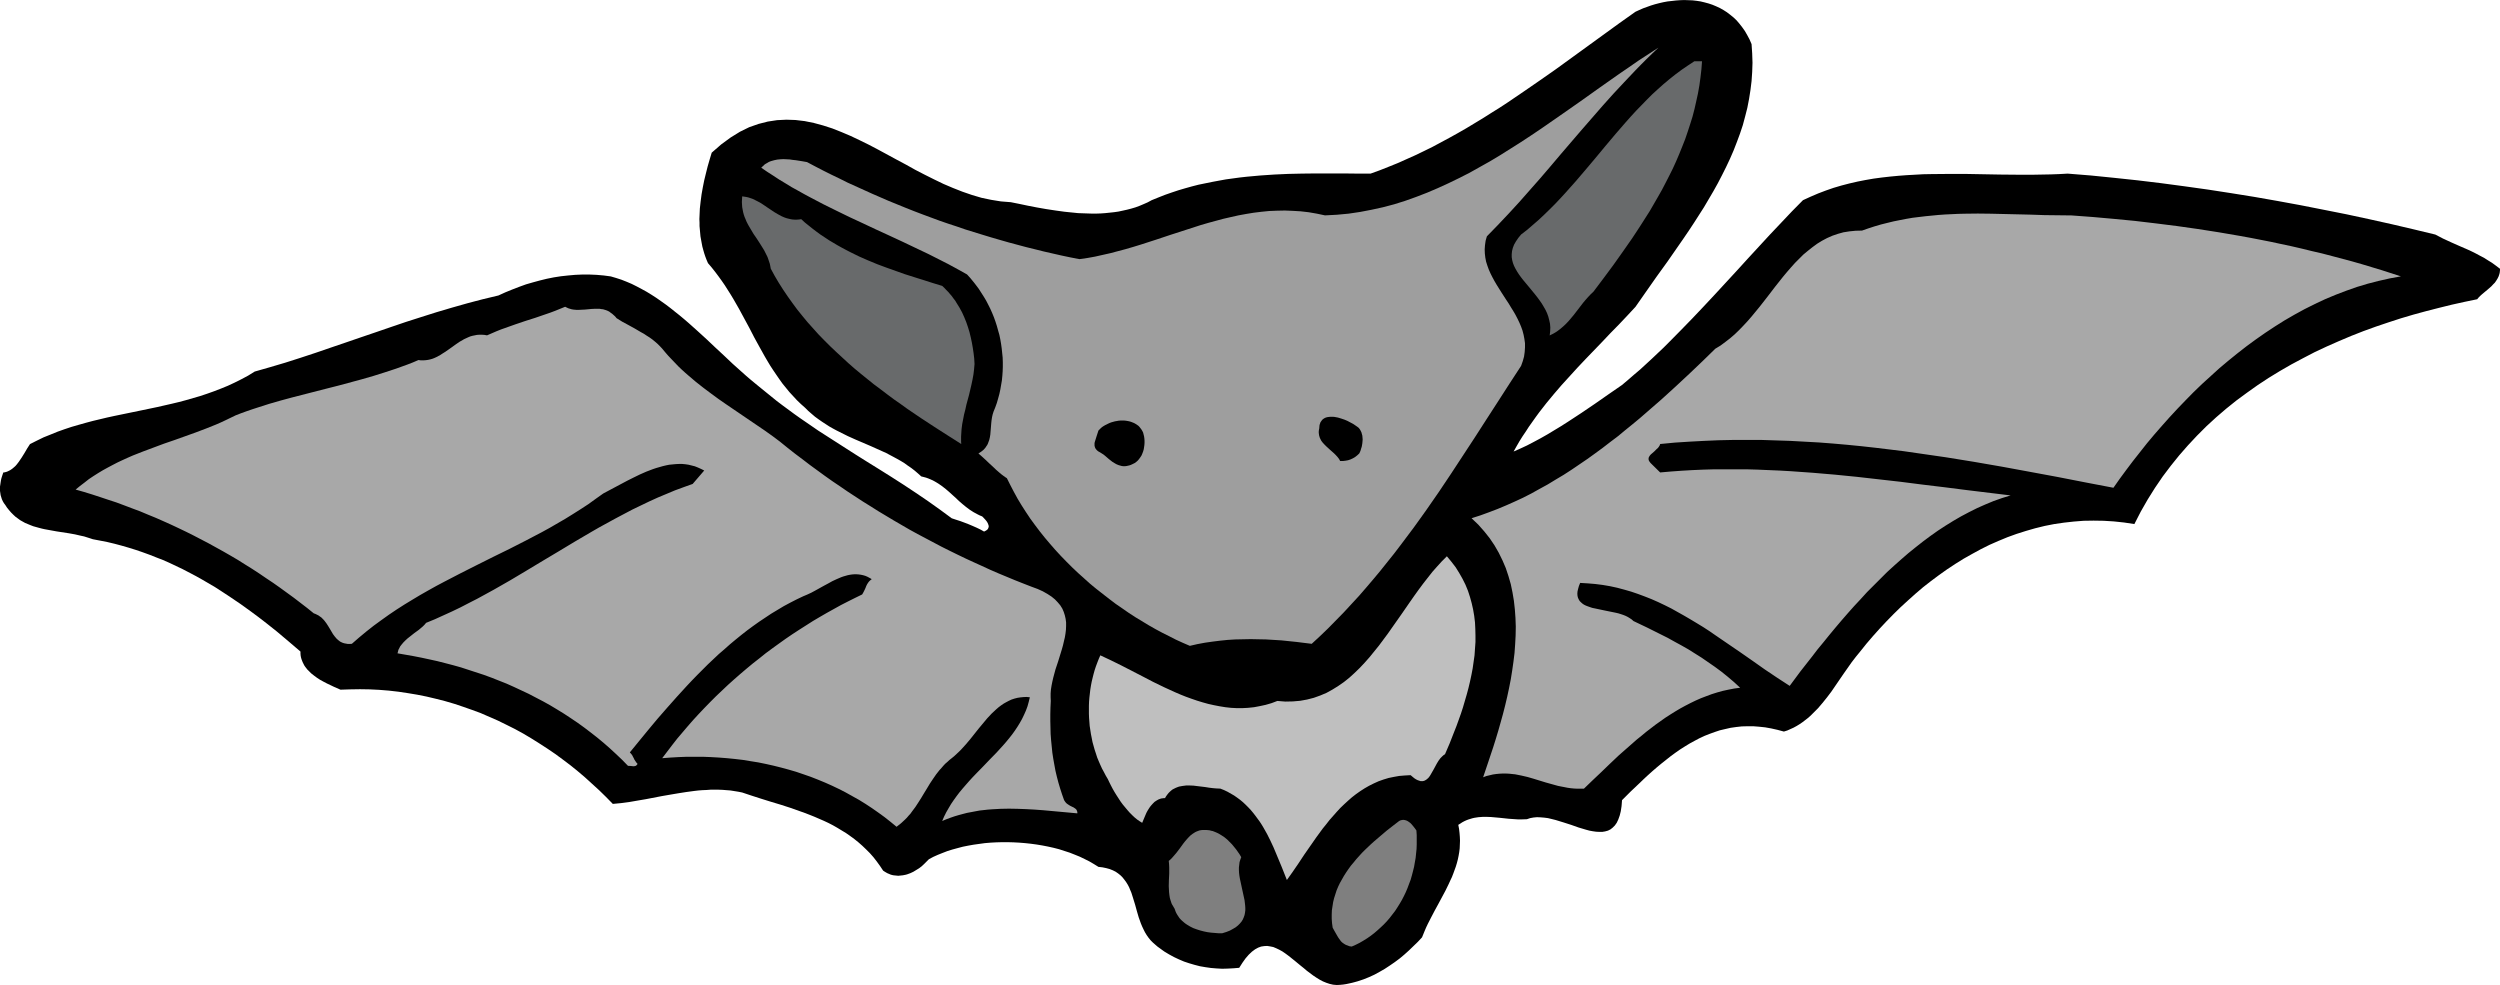 <svg xmlns="http://www.w3.org/2000/svg" width="3.752in" height="1.478in" fill-rule="evenodd" stroke-linecap="round" preserveAspectRatio="none" viewBox="0 0 16000 6304"><style>.brush1{fill:#000}.pen1{stroke:none}</style><path d="m11210 282 4 60 2 60-2 59-4 58-7 57-9 57-11 57-14 55-15 56-18 54-20 54-21 54-23 53-25 53-26 52-27 52-29 52-30 51-30 51-32 50-32 50-33 50-34 50-34 49-68 98-70 97-68 97-67 96-53 57-53 56-54 55-53 56-53 55-53 55-52 55-51 56-51 56-49 57-48 58-46 59-22 30-22 31-22 31-20 31-21 31-20 32-19 33-18 32 43-19 43-20 44-23 43-23 44-25 43-26 43-26 44-28 87-57 87-59 86-60 87-60 39-33 38-33 39-33 37-34 38-35 38-36 37-35 37-37 73-74 73-75 72-76 72-77 71-77 71-77 71-78 70-76 70-76 71-75 70-74 71-72 48-22 49-21 50-19 49-17 51-15 50-13 52-12 51-10 52-9 52-7 53-6 53-5 53-4 54-3 53-3 54-1 109-1h108l110 2 109 2 109 1h109l54-1 54-1 54-2 54-3 149 12 149 15 150 16 149 18 150 20 150 21 149 23 149 24 148 26 147 27 147 29 146 29 144 31 144 32 141 33 141 34 25 13 25 13 26 12 26 12 52 23 53 23 26 12 26 13 26 14 27 14 25 16 26 16 26 19 25 19v9l-1 9-1 8-2 8-5 15-7 14-8 13-9 13-11 11-11 12-24 21-24 20-12 10-11 10-11 11-9 11-82 17-81 18-81 20-82 21-81 22-81 24-80 26-80 27-80 29-79 31-78 33-77 34-77 36-75 39-75 40-73 42-72 44-70 46-69 49-68 50-66 53-64 55-62 57-60 60-58 62-56 64-54 67-52 69-49 72-47 75-44 77-41 80-66-10-66-7-65-4-64-1-64 1-63 5-63 7-62 9-61 12-61 15-59 17-60 19-58 21-58 24-57 25-56 28-55 30-55 31-53 33-53 35-52 37-51 38-50 39-48 41-48 43-47 43-46 45-45 46-44 47-43 48-42 49-40 50-27 33-27 35-26 37-26 37-26 38-26 38-26 38-28 37-29 36-29 34-16 16-16 16-16 16-16 14-18 14-17 13-19 13-18 11-20 11-20 9-20 9-22 7-41-11-40-9-39-7-38-4-38-3h-37l-37 1-36 4-35 5-35 8-34 8-33 11-33 12-33 13-32 15-32 17-31 17-31 19-30 19-30 21-30 22-29 23-29 23-29 24-29 25-28 25-28 26-28 27-56 53-55 55-3 38-5 33-7 28-9 25-10 21-12 17-14 14-14 11-16 8-18 5-18 3h-19l-21-1-21-3-22-4-22-6-47-14-48-17-50-16-49-15-24-6-25-6-23-3-24-2-23-1-22 2-22 4-21 7-30 1h-29l-29-2-29-2-56-6-56-5-27-1h-27l-13 1-14 1-13 2-13 2-13 3-13 4-13 4-13 5-13 6-13 7-12 8-13 8 5 26 3 26 2 25 1 25-1 25-1 24-3 24-4 23-5 24-6 23-7 23-8 22-8 22-9 23-10 21-10 22-21 43-23 43-23 43-23 42-22 42-22 43-10 21-9 21-9 22-9 22-27 29-29 28-28 27-30 27-30 25-31 23-32 22-32 21-33 19-33 18-35 16-35 14-18 6-18 6-18 5-19 5-18 4-19 4-19 3-20 2-22 1-23-2-22-5-21-7-22-9-21-11-21-13-21-14-20-15-20-15-20-17-20-16-40-33-39-31-19-14-19-13-20-11-19-9-19-8-20-4-19-3-19 1-20 3-19 7-20 11-20 15-20 19-20 23-20 28-21 33-36 3-37 2-36 1-36-2-36-3-35-5-35-6-35-9-34-10-33-11-33-14-32-15-31-17-30-18-14-10-15-11-14-10-14-12-16-14-15-15-13-16-12-17-11-18-9-18-9-19-8-19-14-39-12-41-11-40-12-39-6-19-6-19-8-19-7-17-9-17-10-16-11-15-12-15-13-13-15-12-16-11-18-9-20-8-22-6-24-5-26-3-29-18-29-17-30-15-31-15-32-13-33-13-34-11-34-11-35-9-36-8-36-7-36-6-37-5-37-4-37-3-37-2-37-1h-37l-37 1-37 2-36 3-36 5-36 5-34 6-35 7-34 9-33 9-32 10-31 12-30 12-29 13-28 15-15 15-15 15-16 15-17 13-18 11-18 11-19 9-19 7-10 3-10 2-10 2-10 1-10 1-9 1-10-1-10-1-10-1-10-2-10-3-9-4-10-4-9-5-10-6-9-6-20-30-21-29-21-27-23-26-24-24-24-23-25-22-26-21-26-19-27-19-28-17-28-17-28-16-29-15-30-14-30-13-30-13-30-12-31-12-31-11-62-22-62-20-63-19-61-19-62-20-60-20-25-5-25-4-25-4-26-2-25-2-26-1h-51l-26 2-25 1-26 2-26 3-52 7-51 8-53 9-52 9-52 10-52 10-53 9-52 9-53 7-52 5-43-44-44-43-45-41-45-41-47-40-47-38-49-37-49-36-50-34-51-33-51-32-52-31-53-29-54-27-55-27-55-24-55-24-57-21-57-20-57-19-58-17-59-15-59-14-60-12-60-10-60-9-61-7-62-5-61-3-62-1-63 1-62 2-43-19-44-21-21-11-22-12-20-13-19-14-19-15-16-16-8-8-7-9-7-9-6-9-5-10-5-10-4-10-4-11-3-11-2-11-1-12v-13l-76-65-76-64-39-31-38-30-39-30-39-29-40-29-39-28-40-27-40-27-40-26-40-26-41-24-41-24-41-23-42-22-42-22-42-20-42-20-43-19-44-17-43-17-44-16-44-15-45-14-45-13-45-12-46-11-46-9-47-9-18-6-19-6-19-6-19-4-39-9-39-7-78-12-77-14-18-4-19-5-18-5-18-5-18-7-17-7-17-7-16-9-16-9-15-11-15-11-14-13-14-14-13-15-13-16-11-17-9-12-7-12-6-13-4-13-4-13-2-14-2-13v-28l2-13 2-14 2-13 3-13 4-13 4-12 4-12 8-1 8-2 7-2 7-3 14-7 12-8 12-10 11-10 10-12 10-13 19-28 18-29 17-29 18-28 44-22 43-21 45-18 44-18 45-16 45-15 45-13 46-13 45-12 46-11 46-11 46-10 92-19 92-19 91-19 92-21 46-11 45-12 45-13 45-13 45-15 45-16 44-17 44-18 43-20 44-22 43-23 42-26 98-28 98-29 97-31 97-32 96-33 97-33 96-33 97-33 96-33 97-33 97-31 98-31 98-29 99-28 49-13 50-13 50-12 50-12 44-20 44-18 44-17 44-16 45-13 44-12 45-11 45-9 45-7 46-5 45-4 46-2h45l46 2 46 4 45 6 34 10 34 11 33 13 33 14 32 16 32 17 31 17 31 19 31 20 30 21 31 22 29 22 30 24 29 23 30 25 29 25 57 51 57 52 56 53 56 52 56 53 57 51 28 25 28 24 29 24 28 23 37 30 37 30 37 30 37 28 38 28 38 28 38 27 38 26 77 53 78 50 78 50 78 50 78 49 79 49 78 49 78 50 77 51 78 53 76 54 76 56 27 9 28 9 27 10 26 10 26 11 25 11 25 12 23 13 10-5 8-5 6-6 3-6 2-6 1-7-2-7-2-6-3-7-4-7-5-7-5-6-11-12-10-10-15-6-14-7-13-7-13-7-25-16-24-18-22-18-22-19-21-20-21-19-22-20-21-18-23-18-23-16-13-8-12-7-13-7-14-6-14-6-14-5-15-4-16-4-21-19-21-18-22-17-22-15-22-16-23-14-23-13-24-13-47-25-49-22-49-22-49-21-49-21-49-22-24-12-24-12-24-12-24-13-23-13-23-15-23-15-23-16-22-16-21-18-22-19-20-20-27-24-26-25-24-26-24-26-22-27-22-27-20-28-20-29-19-28-19-29-18-30-17-29-34-61-33-60-32-62-33-61-33-61-35-61-18-30-19-30-19-30-20-29-21-29-21-28-23-29-23-27-9-21-8-21-7-21-6-21-6-22-4-21-4-22-4-22-2-22-2-22-2-22v-22l-1-23 1-22 1-23 1-22 5-45 6-46 8-45 9-45 11-45 11-44 13-45 13-43 61-53 60-44 60-37 59-29 60-21 59-15 59-9 60-3 58 2 59 7 59 12 59 16 59 19 58 23 59 25 59 28 59 29 59 31 59 32 59 32 60 32 59 33 60 31 60 30 60 29 61 26 61 24 61 21 61 18 62 13 62 10 63 5 55 11 57 12 57 11 57 10 59 9 58 8 29 3 30 3 29 3 29 1 29 1 29 1h29l29-1 28-2 29-3 28-3 28-4 28-6 27-6 27-7 27-8 27-10 26-11 25-11 26-14 42-17 43-17 43-15 42-14 44-13 43-12 43-11 44-9 44-9 43-8 44-8 44-6 44-6 45-5 44-4 44-4 89-6 88-4 89-2 88-1h177l87 1h87l58-21 58-23 57-23 56-25 56-25 56-27 55-27 54-29 54-29 54-30 54-31 53-32 53-32 52-33 53-33 52-34 103-70 103-71 103-72 102-74 102-74 102-74 102-74 103-73 24-11 25-11 25-9 25-9 26-8 27-7 26-6 27-5 27-3 26-3 27-2 27-1 26 1 27 1 26 3 26 4 25 6 26 7 24 8 24 10 24 11 23 13 22 14 21 16 21 17 20 19 18 21 18 23 17 24 15 26 15 28 13 30z" class="pen1 brush1"/><path d="m10613 306-38 36-37 36-36 36-36 37-71 75-70 75-69 77-67 77-67 77-67 78-66 77-66 78-66 77-67 76-67 76-68 74-69 73-70 72-8 28-4 28-2 27 1 27 3 26 5 26 8 25 9 25 11 25 12 24 13 24 14 24 30 48 31 48 16 24 15 25 15 24 14 24 13 25 12 25 11 26 9 25 7 27 5 26 4 28v27l-2 29-4 29-8 29-11 31-75 115-74 115-75 116-74 115-76 116-76 116-77 115-79 114-40 56-41 57-42 56-42 56-42 55-44 55-44 55-45 54-46 54-46 53-48 52-49 53-50 51-50 51-52 50-53 49-49-6-48-6-49-5-48-5-49-3-49-3-49-1-49-1-50 1-49 1-49 3-49 5-48 6-49 7-48 9-48 11-44-19-44-20-43-22-44-22-43-23-44-25-43-26-43-26-43-28-42-29-42-29-41-31-41-32-41-32-40-33-39-35-38-34-38-36-37-37-36-37-35-38-34-39-33-39-32-40-31-41-30-41-28-42-27-42-26-43-24-44-23-44-22-44-11-7-11-8-12-9-11-9-23-20-23-22-23-21-23-22-23-21-22-19 9-6 9-6 9-7 7-6 6-7 6-7 5-8 5-7 4-8 3-8 3-8 3-8 4-17 3-18 3-36 3-37 2-19 3-19 4-18 6-19 11-27 10-28 8-28 8-29 6-28 5-29 5-29 3-30 2-29 1-29v-29l-1-30-3-29-3-29-4-29-5-29-6-29-8-28-8-29-9-28-10-28-11-27-12-27-13-26-14-27-15-25-16-25-16-25-18-24-18-23-19-23-20-22-41-23-40-22-41-22-41-21-83-42-84-40-84-40-84-39-85-39-85-40-84-39-84-41-83-41-82-43-41-22-41-23-40-22-39-24-40-24-38-25-39-25-38-26 7-7 8-7 7-7 8-5 9-5 8-5 9-4 9-3 18-5 19-4 20-2 20-1 20 1 20 1 20 3 19 2 38 6 34 6 51 27 52 27 52 26 52 25 52 26 53 24 53 24 53 24 53 23 53 23 54 22 54 22 53 21 55 21 54 20 54 20 55 19 55 18 55 19 55 17 55 17 56 17 55 16 56 16 56 15 56 15 57 14 56 14 57 13 57 13 57 12 57 11 50-7 50-9 49-11 49-11 49-13 49-13 48-14 49-15 96-31 96-32 96-31 96-31 48-14 48-13 48-13 48-11 49-11 49-9 49-8 49-6 50-5 50-2 50-1 50 2 51 3 52 6 52 9 52 11 76-4 75-7 74-11 73-14 73-16 72-19 70-22 70-25 70-27 68-29 68-31 68-33 67-34 66-37 66-37 65-39 65-41 65-41 64-42 64-43 127-88 126-88 125-89 125-88 63-43 62-43 63-41 63-41z" class="pen1" style="fill:#9e9e9e"/><path d="m10893 392-4 52-6 52-7 51-9 51-11 50-11 49-13 50-15 48-16 49-16 47-19 48-19 47-20 47-21 46-23 46-23 45-24 46-25 44-26 45-26 45-28 44-28 44-28 43-29 44-60 86-61 86-63 85-64 85-17 16-17 18-16 18-16 19-30 39-30 39-16 19-16 19-17 18-18 17-20 17-20 15-11 7-12 7-12 6-12 6 3-26 1-25-2-24-5-23-6-23-8-22-10-21-12-21-12-20-14-20-14-19-15-19-31-38-30-36-15-18-14-18-13-18-11-17-11-19-9-18-7-18-5-19-3-19v-19l2-20 5-20 8-21 12-21 15-22 18-22 39-30 37-32 37-32 35-33 35-34 35-35 34-36 33-36 65-73 64-75 64-76 63-76 64-76 65-75 32-36 34-37 34-35 34-35 35-35 36-33 37-33 37-31 39-31 39-29 41-28 41-27h49zM5128 1403l24 22 25 20 25 20 25 19 26 19 26 17 27 18 27 16 27 16 27 15 28 15 27 14 57 28 57 25 58 24 59 22 59 21 59 21 60 19 60 19 60 19 59 18 14 13 12 13 13 13 11 13 12 14 10 14 11 14 9 15 18 29 17 31 14 31 13 32 11 32 10 33 8 33 7 33 6 34 5 34 4 34 2 35-3 34-4 33-6 33-7 33-15 64-17 63-7 32-8 31-6 31-6 31-4 32-2 31-1 16v32l1 16-85-54-86-55-87-57-87-59-43-31-43-30-43-32-42-32-43-32-41-33-42-34-41-34-40-35-39-36-39-36-39-37-37-37-37-38-35-39-35-39-33-40-33-41-31-42-30-42-29-43-28-44-26-44-25-46-3-16-3-15-5-15-5-15-5-14-7-14-7-14-7-14-16-26-17-27-17-26-18-26-16-27-16-27-7-13-7-14-6-15-6-14-5-15-4-15-3-16-3-16-1-16-1-17 1-18 1-18 14 2 13 2 13 3 12 4 12 4 12 5 11 6 12 6 22 12 21 14 22 15 21 14 21 14 22 13 11 6 11 6 11 5 12 5 12 4 12 3 13 3 12 2 14 1h13l15-1 14-2z" class="pen1" style="fill:#686a6b"/><path d="m15366 1769-71 13-71 16-70 18-70 21-68 24-68 26-67 28-66 31-66 33-64 35-64 37-62 39-62 41-60 42-60 44-59 46-58 47-57 48-55 50-55 50-54 52-52 53-51 53-51 55-49 55-48 55-47 56-45 57-45 57-43 57-42 57-40 57-178-34-179-35-178-33-179-33-179-31-179-29-90-13-90-13-90-13-90-11-91-11-90-10-91-9-91-8-91-7-91-5-91-5-92-3-92-3h-184l-92 2-93 4-93 5-93 6-94 9-3 9-5 8-6 8-8 7-15 15-16 14-7 6-6 7-5 8-3 7v11l1 4 2 4 3 5 3 4 4 5 61 60 69-6 69-5 69-4 69-3 69-2h209l70 2 70 3 71 3 70 4 70 5 71 5 70 6 71 6 141 14 141 16 141 16 141 18 141 17 141 18 140 17 140 17-55 17-54 19-53 22-52 23-52 26-51 27-50 29-50 31-49 32-48 34-47 35-47 37-47 38-45 39-45 40-45 41-43 43-43 43-43 43-41 45-42 45-40 45-40 46-39 46-39 47-38 47-38 46-36 47-73 93-69 93-80-52-79-53-78-55-79-55-79-54-79-54-39-27-40-26-41-25-40-24-41-24-41-23-41-23-42-21-42-20-43-19-43-17-43-16-44-15-45-13-45-12-46-10-47-8-47-6-48-4-49-3-8 20-5 18-4 17-1 14 1 14 3 12 5 11 6 10 8 8 9 8 10 7 12 6 13 5 14 5 15 5 15 3 66 14 69 14 17 4 16 5 15 5 15 6 14 7 13 8 12 8 11 10 88 42 88 44 44 22 43 24 44 24 44 25 43 27 43 27 42 29 42 29 42 31 41 33 40 34 39 36-38 5-36 7-37 8-36 10-35 11-35 13-34 13-34 15-33 16-33 17-33 18-32 19-32 20-31 20-31 22-31 22-30 23-30 23-30 25-30 24-58 51-58 51-56 53-56 54-56 53-55 53h-42l-21-1-21-2-21-3-20-4-21-4-20-4-79-22-78-24-38-11-39-9-20-4-20-4-20-2-19-2-21-1h-20l-20 1-21 2-21 3-21 5-21 5-21 8 32-95 33-99 16-51 16-53 15-53 15-54 14-55 13-55 12-56 11-56 9-56 8-56 7-57 4-56 3-56 1-56-2-56-4-55-6-54-9-54-11-53-15-52-17-51-21-49-24-49-27-47-31-46-35-44-38-43-43-41 56-18 55-20 55-21 55-23 54-24 54-25 53-27 52-29 53-29 51-31 52-31 51-33 50-34 50-34 50-36 49-36 48-37 49-37 47-39 47-38 47-39 46-40 46-40 46-40 89-81 87-81 85-81 83-81 33-20 31-23 31-24 29-25 28-27 28-29 27-29 26-30 51-62 50-64 49-64 50-63 25-30 26-30 26-29 27-27 27-27 29-24 29-23 30-22 31-19 32-17 34-15 35-12 36-10 38-6 40-4 41-1 40-14 40-13 41-12 40-10 41-10 40-8 41-8 41-7 41-5 42-5 41-4 41-4 42-3 42-2 42-2 42-1 84-1 84 1 85 2 86 2 85 2 87 3 86 1 87 1 135 10 135 12 135 13 135 16 135 17 134 19 134 21 134 23 66 12 67 13 66 13 65 14 66 14 65 15 65 16 65 15 65 17 64 17 64 17 63 18 63 19 63 19 62 20 62 20zM4994 2829l47 38 47 37 48 36 47 36 48 35 48 35 48 34 49 33 48 33 49 32 49 32 50 31 49 31 50 30 50 30 50 29 50 29 51 28 51 27 51 27 51 27 52 26 51 25 52 25 52 24 53 24 52 24 53 23 53 22 53 22 53 21 54 21 38 14 33 15 30 17 26 17 22 18 18 19 16 19 13 21 9 21 7 22 5 22 3 23v23l-1 24-3 25-4 24-6 25-6 26-7 25-8 26-16 52-17 51-7 26-7 26-6 26-5 25-4 25-2 25v25l1 24-2 43-1 43v42l1 41 1 42 3 40 4 40 4 40 6 39 7 39 7 38 9 38 10 38 11 37 12 37 13 37 5 8 6 8 6 6 7 5 14 9 14 7 7 3 6 4 6 4 5 4 4 5 3 7 2 7v8l-54-5-55-5-55-5-55-5-54-4-55-3-54-2-55-1-54 1-54 3-27 2-27 3-27 3-27 5-26 5-27 5-27 7-26 7-27 8-26 9-27 10-26 11 12-28 14-28 15-26 16-27 17-25 18-25 19-25 20-24 20-23 21-24 21-23 22-23 44-45 44-46 44-45 42-46 20-23 19-23 19-24 18-25 16-24 16-26 14-25 13-27 12-27 10-27 8-29 7-29-22-2-20 1-20 2-19 3-19 5-18 6-17 8-17 9-16 9-16 11-16 12-15 13-15 14-15 14-14 15-14 15-55 66-54 68-28 33-29 32-15 15-15 14-15 14-16 13-14 11-14 13-14 12-12 13-12 14-12 13-11 14-11 14-20 29-20 30-18 30-19 31-18 30-19 30-19 29-21 28-10 14-12 13-11 13-12 12-13 12-13 12-14 11-14 11-39-32-38-30-40-29-40-28-41-27-42-26-43-24-43-24-43-22-44-21-45-20-46-19-46-18-46-16-47-16-48-14-48-13-48-12-49-11-49-10-50-8-49-8-51-6-50-5-51-4-52-3-51-2h-104l-52 2-52 3-53 4 32-42 32-42 32-41 34-40 34-40 35-40 35-38 37-39 36-37 38-38 38-36 38-36 39-35 40-35 40-34 41-34 41-32 41-33 42-31 43-31 42-30 44-30 43-28 44-28 44-28 44-26 45-26 45-25 45-25 45-23 46-23 45-22 8-14 7-14 6-13 5-13 6-12 8-12 4-5 5-5 6-5 6-5-14-8-13-7-14-6-14-4-14-3-14-2-14-1h-14l-14 1-14 2-15 3-14 4-14 4-14 5-14 6-14 6-28 13-27 15-28 15-27 15-27 15-26 14-26 12-26 11-42 20-41 21-41 22-40 24-40 24-39 26-39 26-38 27-38 28-37 29-37 30-36 30-36 32-36 31-35 33-34 32-34 34-34 34-33 34-33 35-64 70-63 71-62 71-60 72-59 72-58 71 8 9 7 9 5 10 5 9 4 9 6 9 6 9 8 9-2 5-3 3-3 3-3 2-7 2-8 1-17-2-18-1-38-39-39-37-39-36-40-35-41-34-41-32-42-32-43-31-43-29-44-29-44-27-45-27-45-25-46-24-46-24-47-22-47-22-47-21-48-19-48-19-49-18-49-16-49-16-49-16-50-14-50-13-51-13-50-11-51-11-51-10-51-9-52-9 2-7 2-8 2-8 4-7 7-14 10-13 11-13 13-13 13-12 14-11 29-23 29-21 13-11 13-11 11-11 10-12 56-23 55-25 55-25 54-26 54-28 53-27 53-29 53-29 105-60 104-62 103-62 104-62 103-62 104-61 52-30 53-29 53-29 53-28 53-28 54-26 54-26 55-25 55-23 55-23 57-21 56-20 74-86-20-10-20-9-20-8-20-5-20-5-20-3-21-2h-20l-21 1-21 2-21 2-20 4-21 5-21 6-21 6-21 7-42 16-41 18-41 20-40 20-79 42-75 40-48 34-47 34-49 32-49 31-50 31-50 29-50 29-51 28-103 54-104 53-104 51-104 52-105 53-104 54-51 27-52 29-51 29-50 30-51 31-50 32-49 33-49 35-48 35-47 37-47 39-46 40-13 1h-13l-11-2-11-2-10-3-9-4-8-4-8-6-7-6-7-6-6-7-6-7-12-16-10-17-10-17-11-18-11-17-12-16-7-8-7-7-7-7-9-6-8-6-10-5-10-5-11-4-42-34-43-33-43-33-44-32-44-32-44-31-45-30-44-30-46-30-45-28-46-29-46-27-47-27-47-26-47-26-48-25-48-25-48-24-48-23-49-23-49-22-50-22-49-20-50-21-51-19-50-19-51-19-52-17-51-17-52-17-52-16-53-15 28-23 29-22 28-22 30-20 30-19 30-18 31-17 32-17 31-16 32-15 33-15 32-14 66-26 67-25 67-25 67-23 67-24 67-24 66-25 65-26 32-14 32-15 31-15 31-15 36-14 36-13 35-12 37-12 72-23 73-21 74-20 74-19 74-19 74-19 75-19 74-20 74-20 73-21 73-23 73-24 36-13 36-13 36-14 35-15 16 2h15l15-1 15-2 14-3 14-4 13-5 13-6 13-7 13-7 12-8 13-8 25-17 24-17 25-18 25-17 13-7 13-8 13-6 13-6 14-6 14-4 15-3 15-3 15-1h16l16 1 17 3 30-13 30-13 30-12 31-11 62-22 62-21 63-20 64-22 32-11 32-12 32-13 32-13 10 5 11 5 10 3 10 3 11 2 11 1 10 1h11l42-2 43-4 21-1h31l10 2 11 1 10 3 10 3 10 4 10 5 9 7 10 7 9 8 10 9 9 11 37 23 39 21 40 22 39 23 20 11 18 12 19 12 18 13 17 14 16 14 15 15 14 15 20 24 20 23 21 22 21 22 21 22 22 21 22 20 23 20 46 39 47 37 48 36 49 36 49 34 50 34 50 34 50 34 50 34 50 34 49 35 48 36z" class="pen1" style="fill:#a8a8a8"/><path d="m8687 2732 9 7 7 9 5 9 5 10 3 11 3 11 1 12 1 12-1 12-1 12-2 12-2 11-4 12-3 11-4 10-5 10-13 12-14 11-14 8-15 7-15 5-16 3-17 2h-18l-7-13-10-13-11-12-11-11-26-23-24-22-12-12-11-12-9-12-7-14-3-7-2-7-2-7-1-8-1-8v-8l1-9 2-9 1-12 1-11 3-9 3-9 5-7 5-7 5-5 7-5 7-4 8-3 8-2 8-1 9-1h19l10 1 21 4 20 6 21 7 19 8 19 10 17 9 15 10 13 9zm-1365 61 2 14 1 14v14l-1 14-2 14-2 13-4 14-5 13-5 12-7 11-8 11-8 10-10 9-11 8-12 6-13 6-9 3-9 2-9 2-8 1h-15l-8-1-7-2-14-4-14-6-12-7-13-8-23-18-22-19-11-9-11-7-11-7-11-6-9-7-6-7-5-7-3-8-2-8v-17l2-8 11-35 12-37 7-7 8-8 8-7 9-6 10-6 10-5 10-5 11-5 11-4 11-3 11-3 12-2 11-2 12-1h23l11 1 12 2 10 2 11 3 10 4 10 4 9 5 9 6 9 6 7 7 7 9 6 8 6 10 5 10 3 12 3 12z" class="pen1 brush1"/><path d="m9248 4828-8 5-7 6-7 7-7 7-12 16-11 18-20 37-20 35-5 8-5 7-6 7-6 5-6 5-7 4-6 3-8 2h-16l-9-3-9-3-10-5-11-7-11-9-13-11-37 2-36 3-34 6-34 7-33 10-31 11-31 14-30 15-28 16-28 18-27 19-27 21-25 22-25 23-24 23-23 25-23 26-23 26-21 27-22 27-41 56-39 56-39 56-37 56-37 54-37 52-32-81-35-84-18-43-20-43-21-42-23-41-12-20-13-20-14-19-14-19-14-18-15-18-16-17-17-17-17-16-18-15-19-14-20-14-21-12-21-12-23-11-23-9-24-1-24-2-24-3-25-4-25-3-25-3-24-3-24-1h-24l-23 3-11 2-11 2-11 4-10 4-10 5-10 5-9 7-9 8-8 8-8 10-8 11-7 12h-8l-7 1-8 1-7 2-13 5-12 7-12 8-10 10-10 11-9 11-8 12-8 13-7 13-6 14-11 26-10 24-16-10-16-11-16-13-16-15-15-15-15-17-15-18-15-18-14-19-13-20-13-20-13-21-12-21-11-21-10-20-10-21-13-22-12-23-12-22-11-24-10-23-10-24-8-25-8-24-7-25-7-25-5-26-5-25-4-26-4-26-2-26-2-26-1-26v-52l1-26 2-25 3-26 3-26 4-25 5-26 6-25 6-24 7-25 8-24 9-24 9-23 10-23 66 31 67 33 68 35 68 35 69 36 70 34 35 16 35 16 35 15 35 14 36 13 35 12 36 11 36 10 36 8 36 7 37 6 36 4 37 2h36l37-2 38-4 37-7 37-8 38-11 37-14 51 4 48-1 47-4 44-8 43-11 42-15 40-17 38-21 37-23 36-25 35-28 33-30 33-32 32-34 31-35 30-37 30-37 29-39 29-39 28-40 57-81 56-81 28-40 28-39 29-39 29-37 29-37 31-35 30-33 32-32 29 35 27 35 23 37 21 37 19 38 16 39 13 40 11 40 9 40 7 41 5 42 2 41 1 42v42l-3 42-3 43-6 42-6 42-8 42-9 42-10 42-11 41-12 41-12 41-13 40-14 39-14 39-15 38-29 74-30 70z" class="pen1" style="fill:#bfbfbf"/><path d="m9065 5316 2 30v59l-1 29-3 29-3 29-5 28-5 29-7 28-7 27-8 28-10 26-10 27-11 26-12 25-13 25-14 24-15 24-15 23-17 22-17 22-18 21-19 20-20 19-21 19-21 18-22 17-23 16-24 15-24 14-26 13-25 11-14-2-11-4-11-4-9-5-9-6-8-6-7-7-6-8-12-17-11-19-12-21-12-22-4-29-2-28v-27l1-27 4-26 4-26 6-25 8-25 8-25 10-24 11-23 13-23 13-23 14-22 15-22 16-22 17-20 17-21 18-20 18-20 19-19 20-19 19-18 20-18 41-35 40-34 41-32 39-30 9-4 9-2 8-1 8 1 8 2 8 3 7 4 7 5 7 5 6 6 6 7 6 7 11 14 10 14zm-1121 171-6 16-5 16-2 17-2 17v17l1 18 2 17 3 18 15 70 15 69 2 17 2 17 1 16v15l-2 16-3 15-5 14-6 14-8 13-11 13-12 12-15 12-17 10-20 11-23 9-26 8h-23l-24-2-24-2-23-3-24-5-23-6-22-7-22-8-20-10-20-12-9-6-9-7-8-7-8-7-8-8-7-8-6-9-6-9-6-10-5-10-4-11-4-11-5-8-5-9-5-8-4-8-6-18-5-17-3-19-2-18-1-19-1-20 1-39 2-40v-41l-1-20-2-21 14-12 12-13 12-14 12-14 22-29 21-29 11-14 12-14 11-12 12-12 13-10 14-9 7-4 7-3 8-3 8-3 11-2 11-1h22l11 1 10 1 11 3 10 2 10 4 10 4 9 4 10 5 18 11 18 12 17 14 15 15 15 15 14 17 13 16 12 17 11 16 10 17z" class="pen1" style="fill:#7f7f7f"/></svg>
